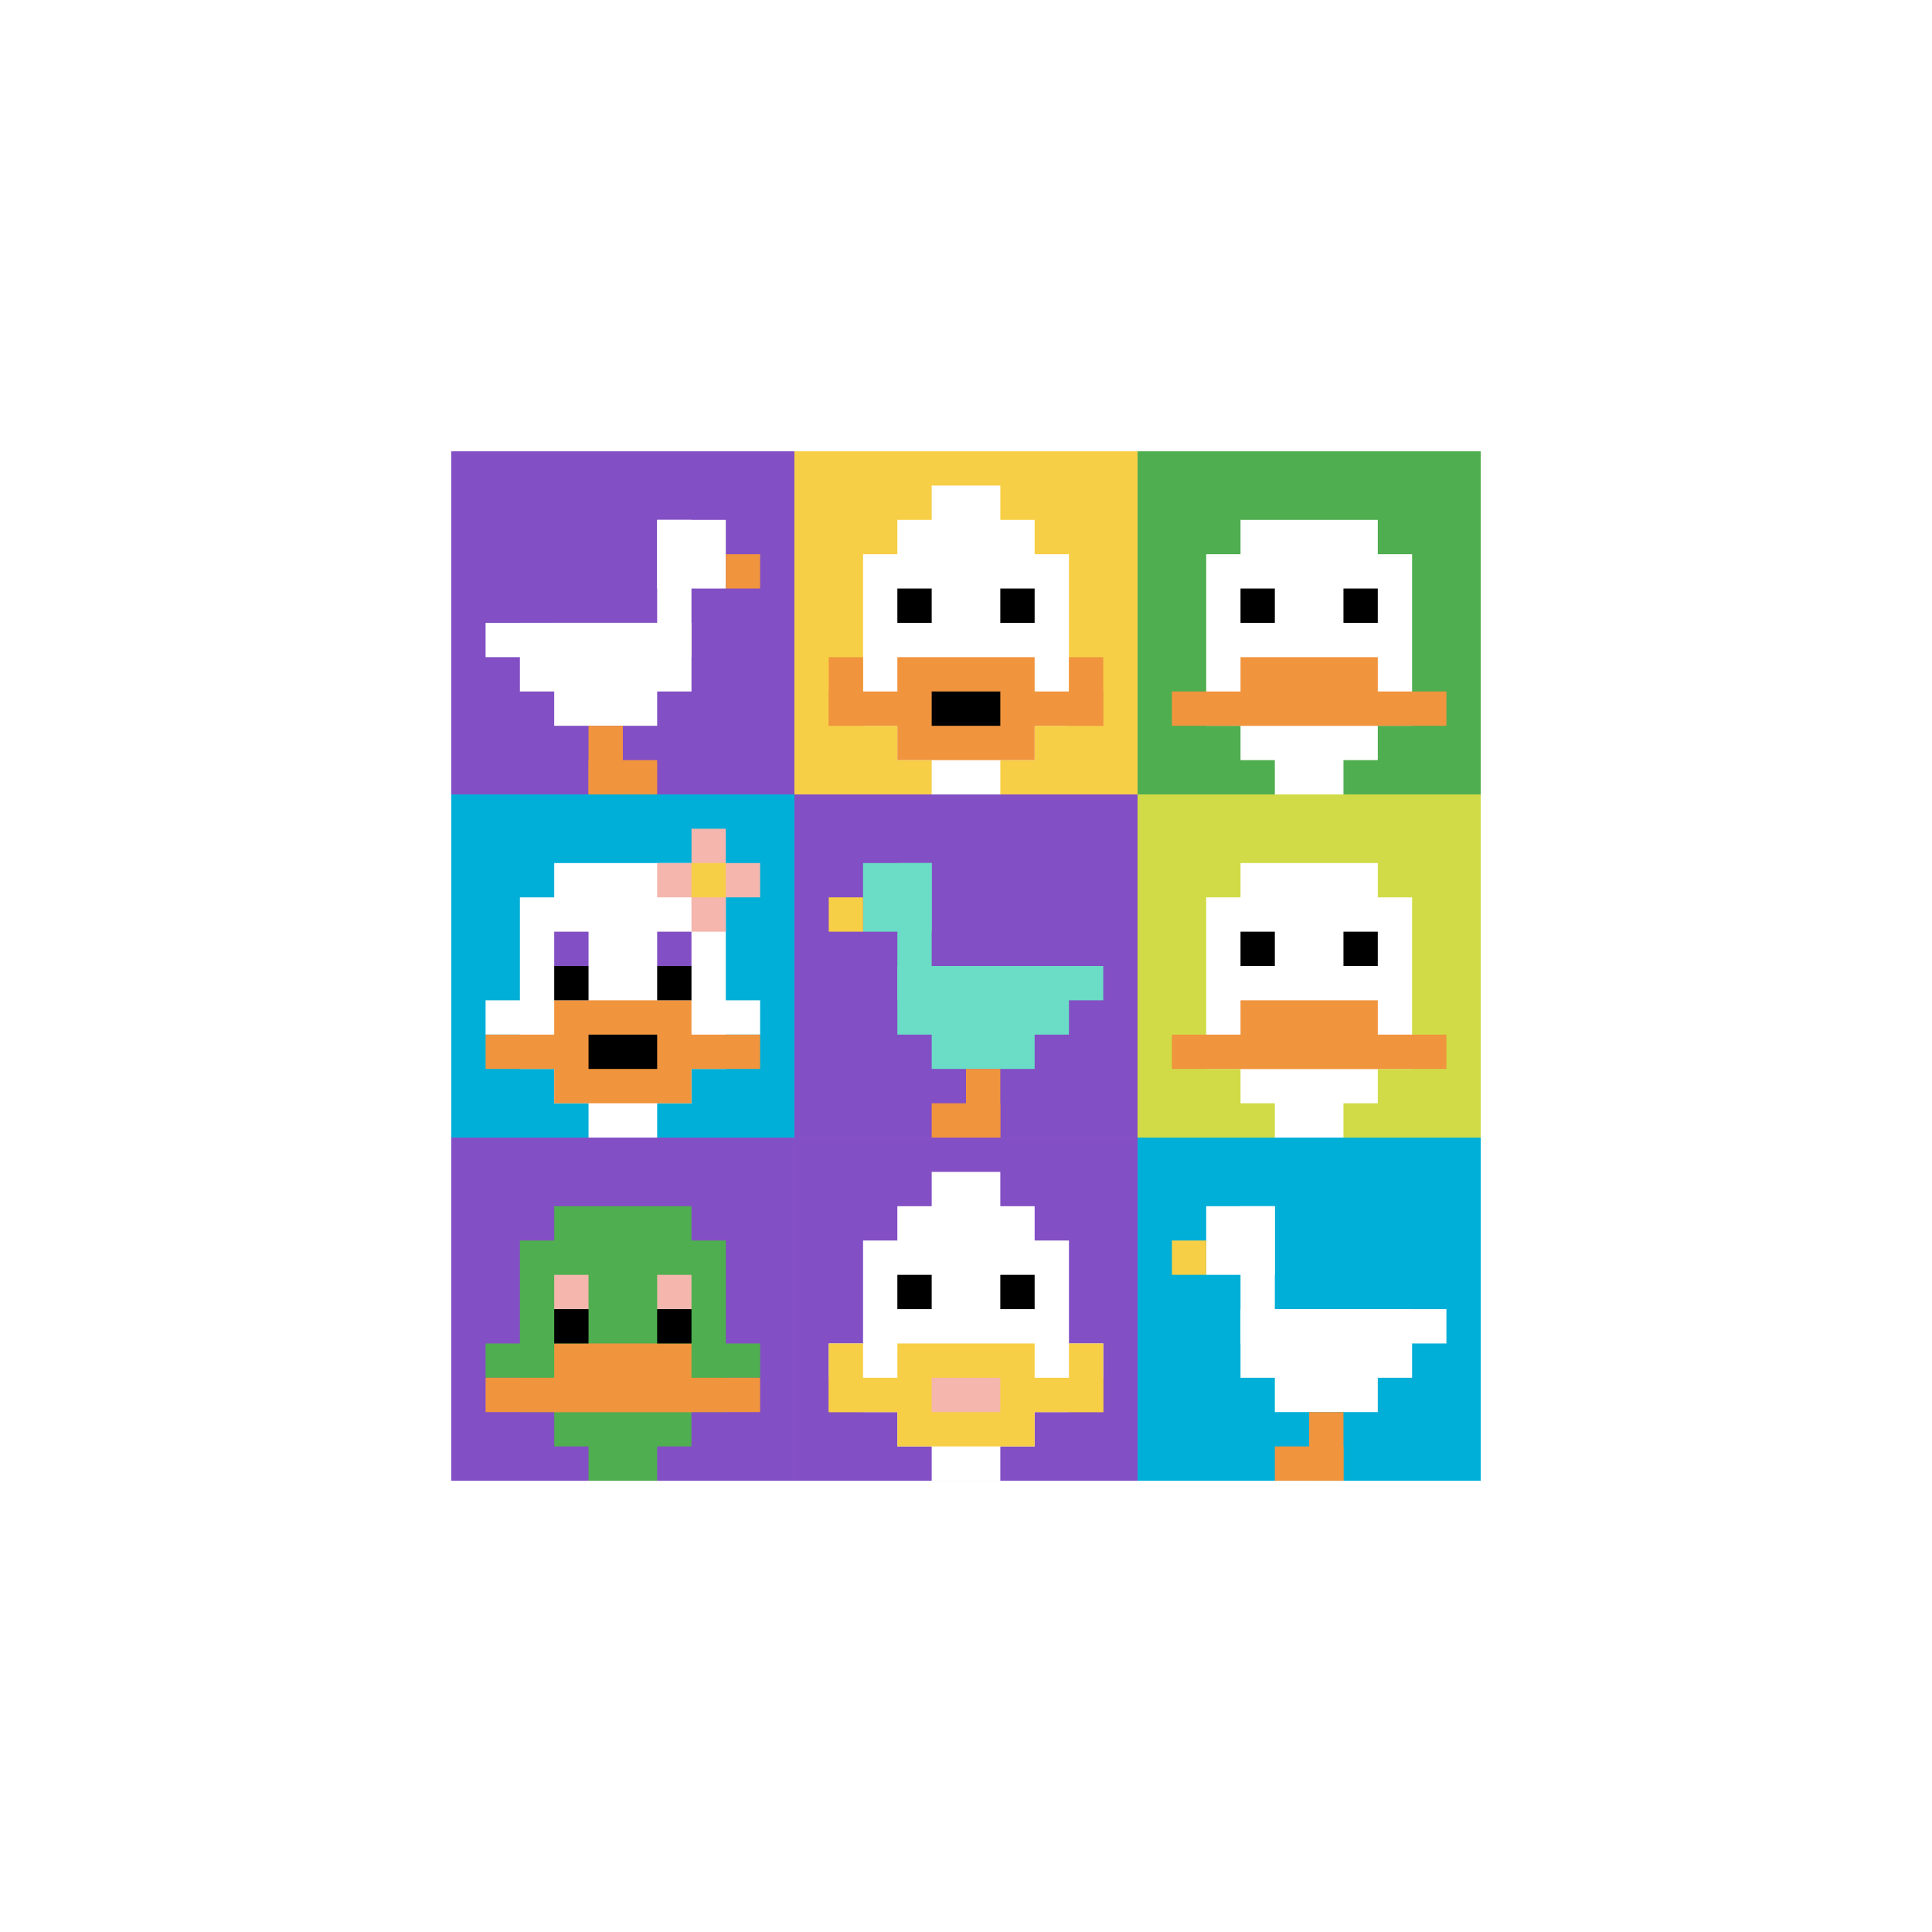 <svg xmlns="http://www.w3.org/2000/svg" version="1.1" width="822" height="822"><title>'goose-pfp-171942' by Dmitri Cherniak</title><desc>seed=171942
backgroundColor=#ffffff
padding=48
innerPadding=192
timeout=2600
dimension=3
border=false
Save=function(){return n.handleSave()}
frame=526

Rendered at Mon Sep 16 2024 00:58:27 GMT+0800 (中国标准时间)
Generated in &lt;1ms
</desc><defs></defs><rect width="100%" height="100%" fill="#ffffff"></rect><g><g id="0-0"><rect x="192" y="192" height="146" width="146" fill="#834FC4"></rect><g><rect id="192-192-6-2-2-2" x="279.6" y="221.2" width="29.2" height="29.2" fill="#ffffff"></rect><rect id="192-192-6-2-1-4" x="279.6" y="221.2" width="14.6" height="58.4" fill="#ffffff"></rect><rect id="192-192-1-5-5-1" x="206.6" y="265" width="73" height="14.6" fill="#ffffff"></rect><rect id="192-192-2-5-5-2" x="221.2" y="265" width="73" height="29.2" fill="#ffffff"></rect><rect id="192-192-3-5-3-3" x="235.8" y="265" width="43.8" height="43.8" fill="#ffffff"></rect><rect id="192-192-8-3-1-1" x="308.8" y="235.8" width="14.6" height="14.6" fill="#F0943E"></rect><rect id="192-192-4-8-1-2" x="250.4" y="308.8" width="14.6" height="29.2" fill="#F0943E"></rect><rect id="192-192-4-9-2-1" x="250.4" y="323.4" width="29.2" height="14.6" fill="#F0943E"></rect></g><rect x="192" y="192" stroke="white" stroke-width="0" height="146" width="146" fill="none"></rect></g><g id="1-0"><rect x="338" y="192" height="146" width="146" fill="#F7CF46"></rect><g><rect id="338-192-3-2-4-7" x="381.8" y="221.2" width="58.4" height="102.2" fill="#ffffff"></rect><rect id="338-192-2-3-6-5" x="367.2" y="235.8" width="87.6" height="73" fill="#ffffff"></rect><rect id="338-192-4-8-2-2" x="396.4" y="308.8" width="29.2" height="29.2" fill="#ffffff"></rect><rect id="338-192-1-7-8-1" x="352.6" y="294.2" width="116.8" height="14.6" fill="#F0943E"></rect><rect id="338-192-3-6-4-3" x="381.8" y="279.6" width="58.4" height="43.8" fill="#F0943E"></rect><rect id="338-192-4-7-2-1" x="396.4" y="294.2" width="29.2" height="14.6" fill="#000000"></rect><rect id="338-192-1-6-1-2" x="352.6" y="279.6" width="14.6" height="29.2" fill="#F0943E"></rect><rect id="338-192-8-6-1-2" x="454.8" y="279.6" width="14.6" height="29.2" fill="#F0943E"></rect><rect id="338-192-3-4-1-1" x="381.8" y="250.4" width="14.6" height="14.6" fill="#000000"></rect><rect id="338-192-6-4-1-1" x="425.6" y="250.4" width="14.6" height="14.6" fill="#000000"></rect><rect id="338-192-4-1-2-2" x="396.4" y="206.6" width="29.2" height="29.2" fill="#ffffff"></rect></g><rect x="338" y="192" stroke="white" stroke-width="0" height="146" width="146" fill="none"></rect></g><g id="2-0"><rect x="484" y="192" height="146" width="146" fill="#4FAE4F"></rect><g><rect id="484-192-3-2-4-7" x="527.8" y="221.2" width="58.4" height="102.2" fill="#ffffff"></rect><rect id="484-192-2-3-6-5" x="513.2" y="235.8" width="87.6" height="73" fill="#ffffff"></rect><rect id="484-192-4-8-2-2" x="542.4" y="308.8" width="29.2" height="29.2" fill="#ffffff"></rect><rect id="484-192-1-7-8-1" x="498.6" y="294.2" width="116.8" height="14.6" fill="#F0943E"></rect><rect id="484-192-3-6-4-2" x="527.8" y="279.6" width="58.4" height="29.2" fill="#F0943E"></rect><rect id="484-192-3-4-1-1" x="527.8" y="250.4" width="14.6" height="14.6" fill="#000000"></rect><rect id="484-192-6-4-1-1" x="571.6" y="250.4" width="14.6" height="14.6" fill="#000000"></rect></g><rect x="484" y="192" stroke="white" stroke-width="0" height="146" width="146" fill="none"></rect></g><g id="0-1"><rect x="192" y="338" height="146" width="146" fill="#00AFD7"></rect><g><rect id="192-338-3-2-4-7" x="235.8" y="367.2" width="58.4" height="102.2" fill="#ffffff"></rect><rect id="192-338-2-3-6-5" x="221.2" y="381.8" width="87.6" height="73" fill="#ffffff"></rect><rect id="192-338-4-8-2-2" x="250.4" y="454.8" width="29.2" height="29.2" fill="#ffffff"></rect><rect id="192-338-1-6-8-1" x="206.6" y="425.6" width="116.8" height="14.6" fill="#ffffff"></rect><rect id="192-338-1-7-8-1" x="206.6" y="440.2" width="116.8" height="14.6" fill="#F0943E"></rect><rect id="192-338-3-6-4-3" x="235.8" y="425.6" width="58.4" height="43.8" fill="#F0943E"></rect><rect id="192-338-4-7-2-1" x="250.4" y="440.2" width="29.2" height="14.6" fill="#000000"></rect><rect id="192-338-3-4-1-1" x="235.8" y="396.4" width="14.6" height="14.6" fill="#834FC4"></rect><rect id="192-338-6-4-1-1" x="279.6" y="396.4" width="14.6" height="14.6" fill="#834FC4"></rect><rect id="192-338-3-5-1-1" x="235.8" y="411" width="14.6" height="14.6" fill="#000000"></rect><rect id="192-338-6-5-1-1" x="279.6" y="411" width="14.6" height="14.6" fill="#000000"></rect><rect id="192-338-6-2-3-1" x="279.6" y="367.2" width="43.8" height="14.6" fill="#F4B6AD"></rect><rect id="192-338-7-1-1-3" x="294.2" y="352.6" width="14.6" height="43.8" fill="#F4B6AD"></rect><rect id="192-338-7-2-1-1" x="294.2" y="367.2" width="14.6" height="14.6" fill="#F7CF46"></rect></g><rect x="192" y="338" stroke="white" stroke-width="0" height="146" width="146" fill="none"></rect></g><g id="1-1"><rect x="338" y="338" height="146" width="146" fill="#834FC4"></rect><g><rect id="338-338-2-2-2-2" x="367.2" y="367.2" width="29.2" height="29.2" fill="#6BDCC5"></rect><rect id="338-338-3-2-1-4" x="381.8" y="367.2" width="14.6" height="58.4" fill="#6BDCC5"></rect><rect id="338-338-4-5-5-1" x="396.4" y="411" width="73" height="14.6" fill="#6BDCC5"></rect><rect id="338-338-3-5-5-2" x="381.8" y="411" width="73" height="29.2" fill="#6BDCC5"></rect><rect id="338-338-4-5-3-3" x="396.4" y="411" width="43.8" height="43.8" fill="#6BDCC5"></rect><rect id="338-338-1-3-1-1" x="352.6" y="381.8" width="14.6" height="14.6" fill="#F7CF46"></rect><rect id="338-338-5-8-1-2" x="411" y="454.8" width="14.6" height="29.2" fill="#F0943E"></rect><rect id="338-338-4-9-2-1" x="396.4" y="469.4" width="29.2" height="14.6" fill="#F0943E"></rect></g><rect x="338" y="338" stroke="white" stroke-width="0" height="146" width="146" fill="none"></rect></g><g id="2-1"><rect x="484" y="338" height="146" width="146" fill="#D1DB47"></rect><g><rect id="484-338-3-2-4-7" x="527.8" y="367.2" width="58.4" height="102.2" fill="#ffffff"></rect><rect id="484-338-2-3-6-5" x="513.2" y="381.8" width="87.6" height="73" fill="#ffffff"></rect><rect id="484-338-4-8-2-2" x="542.4" y="454.8" width="29.2" height="29.2" fill="#ffffff"></rect><rect id="484-338-1-7-8-1" x="498.6" y="440.2" width="116.8" height="14.6" fill="#F0943E"></rect><rect id="484-338-3-6-4-2" x="527.8" y="425.6" width="58.4" height="29.2" fill="#F0943E"></rect><rect id="484-338-3-4-1-1" x="527.8" y="396.4" width="14.6" height="14.6" fill="#000000"></rect><rect id="484-338-6-4-1-1" x="571.6" y="396.4" width="14.6" height="14.6" fill="#000000"></rect></g><rect x="484" y="338" stroke="white" stroke-width="0" height="146" width="146" fill="none"></rect></g><g id="0-2"><rect x="192" y="484" height="146" width="146" fill="#834FC4"></rect><g><rect id="192-484-3-2-4-7" x="235.8" y="513.2" width="58.4" height="102.2" fill="#4FAE4F"></rect><rect id="192-484-2-3-6-5" x="221.2" y="527.8" width="87.6" height="73" fill="#4FAE4F"></rect><rect id="192-484-4-8-2-2" x="250.4" y="600.8" width="29.2" height="29.2" fill="#4FAE4F"></rect><rect id="192-484-1-6-8-1" x="206.6" y="571.6" width="116.8" height="14.6" fill="#4FAE4F"></rect><rect id="192-484-1-7-8-1" x="206.6" y="586.2" width="116.8" height="14.6" fill="#F0943E"></rect><rect id="192-484-3-6-4-2" x="235.8" y="571.6" width="58.4" height="29.2" fill="#F0943E"></rect><rect id="192-484-3-4-1-1" x="235.8" y="542.4" width="14.6" height="14.6" fill="#F4B6AD"></rect><rect id="192-484-6-4-1-1" x="279.6" y="542.4" width="14.6" height="14.6" fill="#F4B6AD"></rect><rect id="192-484-3-5-1-1" x="235.8" y="557" width="14.6" height="14.6" fill="#000000"></rect><rect id="192-484-6-5-1-1" x="279.6" y="557" width="14.6" height="14.6" fill="#000000"></rect></g><rect x="192" y="484" stroke="white" stroke-width="0" height="146" width="146" fill="none"></rect></g><g id="1-2"><rect x="338" y="484" height="146" width="146" fill="#834FC4"></rect><g><rect id="338-484-3-2-4-7" x="381.8" y="513.2" width="58.4" height="102.2" fill="#ffffff"></rect><rect id="338-484-2-3-6-5" x="367.2" y="527.8" width="87.6" height="73" fill="#ffffff"></rect><rect id="338-484-4-8-2-2" x="396.4" y="600.8" width="29.2" height="29.2" fill="#ffffff"></rect><rect id="338-484-1-6-8-1" x="352.6" y="571.6" width="116.8" height="14.6" fill="#ffffff"></rect><rect id="338-484-1-7-8-1" x="352.6" y="586.2" width="116.8" height="14.6" fill="#F7CF46"></rect><rect id="338-484-3-6-4-3" x="381.8" y="571.6" width="58.4" height="43.8" fill="#F7CF46"></rect><rect id="338-484-4-7-2-1" x="396.4" y="586.2" width="29.2" height="14.6" fill="#F4B6AD"></rect><rect id="338-484-1-6-1-2" x="352.6" y="571.6" width="14.6" height="29.2" fill="#F7CF46"></rect><rect id="338-484-8-6-1-2" x="454.8" y="571.6" width="14.6" height="29.2" fill="#F7CF46"></rect><rect id="338-484-3-4-1-1" x="381.8" y="542.4" width="14.6" height="14.6" fill="#000000"></rect><rect id="338-484-6-4-1-1" x="425.6" y="542.4" width="14.6" height="14.6" fill="#000000"></rect><rect id="338-484-4-1-2-2" x="396.4" y="498.6" width="29.2" height="29.2" fill="#ffffff"></rect></g><rect x="338" y="484" stroke="white" stroke-width="0" height="146" width="146" fill="none"></rect></g><g id="2-2"><rect x="484" y="484" height="146" width="146" fill="#00AFD7"></rect><g><rect id="484-484-2-2-2-2" x="513.2" y="513.2" width="29.2" height="29.2" fill="#ffffff"></rect><rect id="484-484-3-2-1-4" x="527.8" y="513.2" width="14.6" height="58.4" fill="#ffffff"></rect><rect id="484-484-4-5-5-1" x="542.4" y="557" width="73" height="14.6" fill="#ffffff"></rect><rect id="484-484-3-5-5-2" x="527.8" y="557" width="73" height="29.2" fill="#ffffff"></rect><rect id="484-484-4-5-3-3" x="542.4" y="557" width="43.8" height="43.8" fill="#ffffff"></rect><rect id="484-484-1-3-1-1" x="498.6" y="527.8" width="14.6" height="14.6" fill="#F7CF46"></rect><rect id="484-484-5-8-1-2" x="557" y="600.8" width="14.6" height="29.2" fill="#F0943E"></rect><rect id="484-484-4-9-2-1" x="542.4" y="615.4" width="29.2" height="14.6" fill="#F0943E"></rect></g><rect x="484" y="484" stroke="white" stroke-width="0" height="146" width="146" fill="none"></rect></g></g></svg>